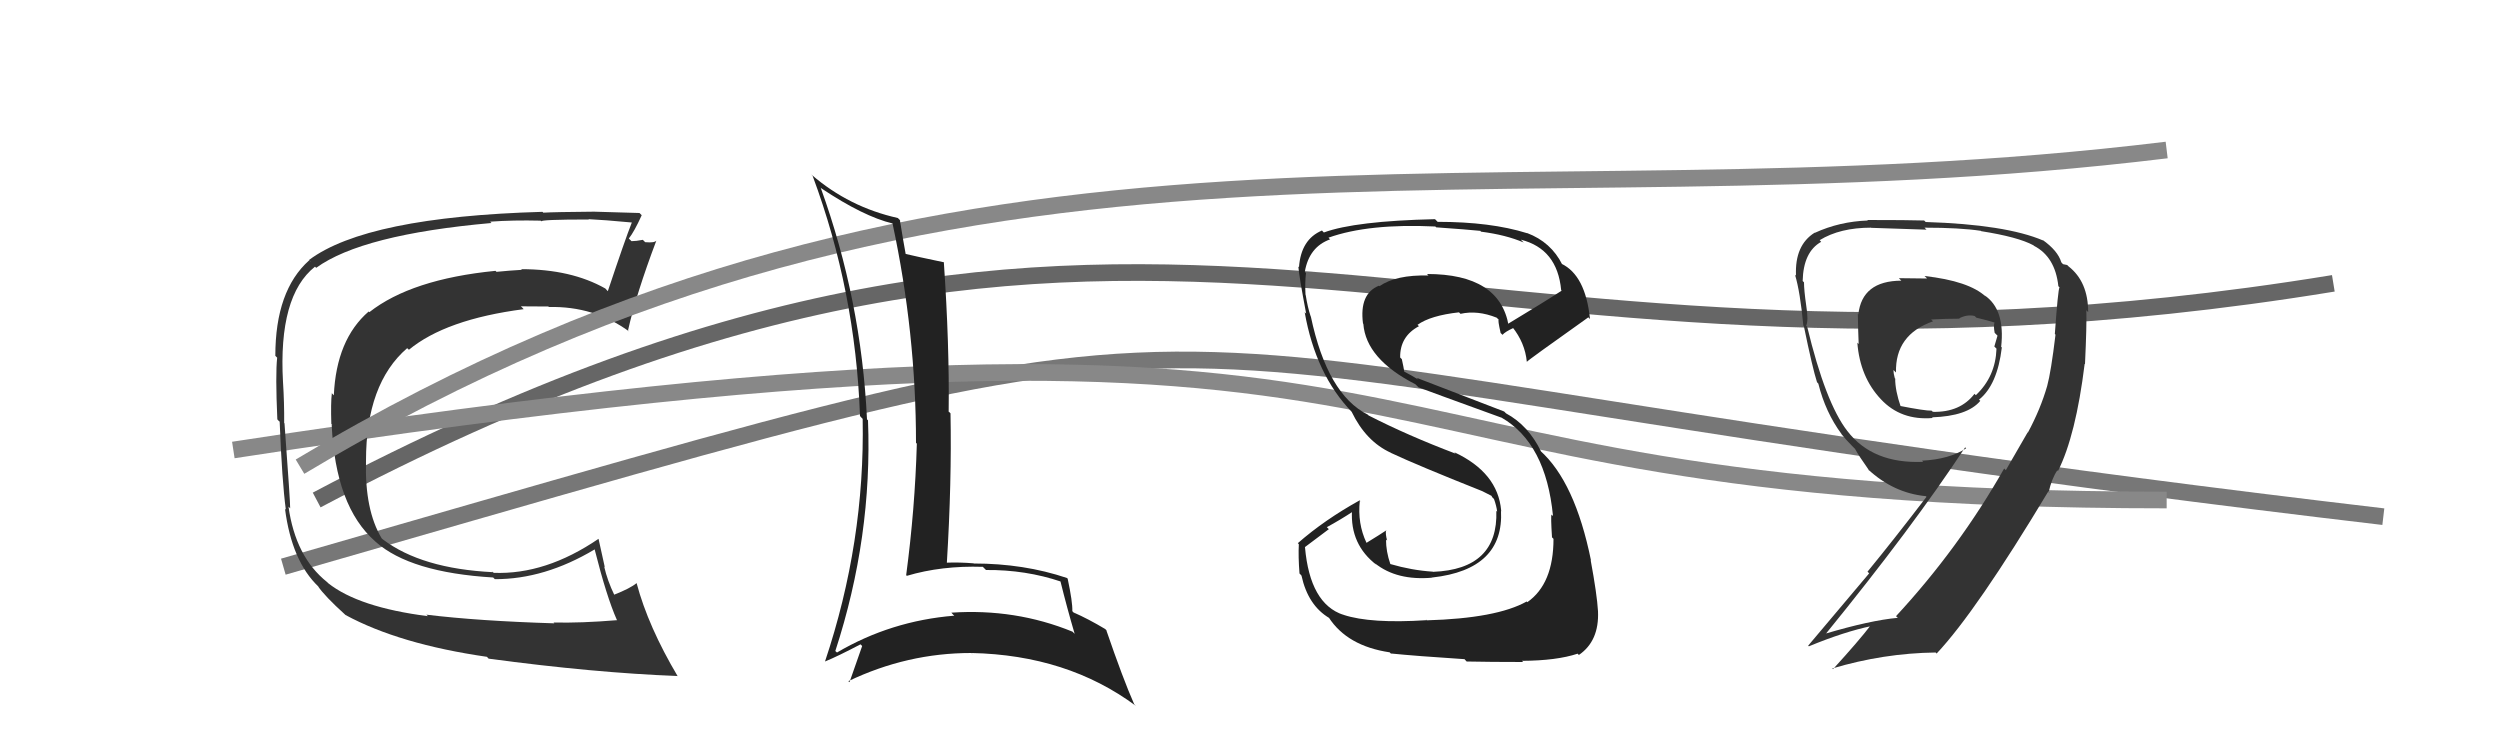 <svg xmlns="http://www.w3.org/2000/svg" width="150" height="44" viewBox="0,0,150,44"><path d="M17 34 C83 15,58 21,143 31" stroke="#777" fill="none"/><path d="M19 30 C70 3,85 26,140 17" stroke="#666" fill="none"/><path d="M14 27 C92 15,75 30,130 30" stroke="#888" fill="none"/><path fill="#333" d="M25.55 36.85L25.68 36.98L25.67 36.97Q21.52 36.44 19.69 34.99L19.62 34.92L19.62 34.92Q17.73 33.41 17.31 30.40L17.36 30.45L17.41 30.50Q17.42 30.16 17.07 25.40L17.07 25.40L17.05 25.38Q17.06 24.17 16.98 22.91L16.95 22.88L16.98 22.92Q16.69 17.75 18.90 16.00L18.96 16.06L18.97 16.07Q21.72 14.07 29.49 13.38L29.33 13.22L29.41 13.30Q30.79 13.20 32.43 13.24L32.40 13.20L32.48 13.29Q32.37 13.17 35.33 13.17L35.47 13.31L35.31 13.15Q36.19 13.19 37.91 13.35L37.95 13.39L37.91 13.35Q37.50 14.38 36.47 17.47L36.42 17.42L36.32 17.31Q34.27 16.15 31.27 16.15L31.38 16.26L31.31 16.19Q30.59 16.23 29.79 16.31L29.78 16.30L29.73 16.25Q24.68 16.75 22.16 18.73L22.15 18.72L22.12 18.69Q20.18 20.37 20.03 23.72L19.86 23.54L19.91 23.60Q19.84 24.17 19.88 25.43L19.97 25.52L19.90 25.46Q20.12 30.39 22.52 32.49L22.52 32.49L22.54 32.51Q24.61 34.35 29.59 34.65L29.70 34.76L29.69 34.75Q32.67 34.76 35.67 32.97L35.66 32.95L35.68 32.97Q36.40 35.82 37.01 37.19L36.99 37.17L37.03 37.21Q34.85 37.39 33.21 37.35L33.27 37.41L33.26 37.40Q28.70 37.26 25.58 36.88ZM40.67 40.59L40.83 40.75L40.67 40.59Q38.89 37.59 38.20 35.00L38.19 34.98L38.19 34.99Q37.82 35.30 36.83 35.69L36.94 35.80L36.87 35.72Q36.44 34.83 36.25 33.99L36.29 34.04L35.91 32.32L35.91 32.33Q32.74 34.49 29.62 34.37L29.47 34.22L29.57 34.33Q25.30 34.12 22.98 32.37L22.91 32.31L22.90 32.30Q21.88 30.60 21.96 27.66L21.87 27.57L21.96 27.66Q21.96 23.02 24.43 20.89L24.53 20.98L24.53 20.99Q26.74 19.16 31.42 18.55L31.33 18.45L31.25 18.38Q32.18 18.39 32.90 18.39L32.79 18.28L32.93 18.42Q35.65 18.36 37.75 19.89L37.68 19.82L37.68 19.83Q38.16 17.67 39.38 14.44L39.39 14.45L39.38 14.44Q39.26 14.58 38.71 14.53L38.55 14.37L38.57 14.39Q38.16 14.47 37.89 14.47L37.84 14.42L37.73 14.31Q38.05 13.91 38.50 12.92L38.49 12.90L38.37 12.78Q38.14 12.78 35.64 12.70L35.71 12.77L35.65 12.70Q33.25 12.72 32.60 12.76L32.51 12.67L32.55 12.71Q22.00 13.01 18.54 15.60L18.68 15.74L18.55 15.62Q16.52 17.43 16.52 21.35L16.50 21.33L16.63 21.46Q16.52 22.45 16.64 25.16L16.70 25.23L16.78 25.30Q16.92 28.87 17.15 30.58L17.05 30.48L17.10 30.53Q17.51 33.68 19.11 35.20L19.11 35.21L19.07 35.16Q19.46 35.75 20.72 36.89L20.83 37.01L20.73 36.90Q23.96 38.65 29.22 39.41L29.27 39.47L29.32 39.52Q35.65 40.37 40.64 40.56Z"/><path fill="#333" d="M115.57 16.65L115.62 16.71L113.93 16.69L114.08 16.84Q111.72 16.85 111.50 18.87L111.54 18.91L111.47 18.84Q111.48 19.65 111.52 20.64L111.39 20.51L111.44 20.56Q111.60 22.63 112.86 23.96L112.84 23.94L112.86 23.96Q114.06 25.24 115.96 25.08L115.84 24.96L115.92 25.04Q118.05 24.97 118.82 24.05L118.75 23.99L118.74 23.98Q119.84 23.10 120.11 20.85L120.03 20.77L120.07 20.81Q120.32 18.55 119.06 17.71L119.10 17.75L119.15 17.80Q118.14 16.86 115.47 16.56ZM121.53 25.81L121.66 25.94L120.35 28.21L120.25 28.11Q117.53 32.90 113.76 36.97L113.88 37.08L113.86 37.07Q112.22 37.22 109.52 38.02L109.52 38.01L109.54 38.04Q114.75 31.64 117.91 26.84L117.99 26.92L117.97 26.90Q116.95 27.56 115.32 27.64L115.41 27.73L115.39 27.71Q112.36 27.84 110.84 25.86L110.79 25.82L110.84 25.86Q109.53 24.17 108.43 19.60L108.40 19.58L108.37 19.54Q108.52 19.24 108.37 18.31L108.23 18.16L108.37 18.31Q108.24 17.40 108.24 16.94L108.09 16.79L108.16 16.86Q108.20 15.11 109.27 14.51L109.29 14.53L109.18 14.41Q110.40 13.66 112.27 13.66L112.26 13.66L112.28 13.67Q115.59 13.78 115.59 13.78L115.57 13.76L115.47 13.66Q117.60 13.66 118.85 13.85L118.94 13.94L118.87 13.87Q121.09 14.22 122.01 14.72L121.97 14.68L122.04 14.75Q123.31 15.41 123.50 17.16L123.48 17.15L123.57 17.24Q123.48 17.37 123.29 20.04L123.36 20.11L123.33 20.08Q123.06 22.32 122.83 23.16L122.71 23.04L122.83 23.16Q122.43 24.55 121.67 25.96ZM123.46 28.24L123.41 28.19L123.48 28.26Q124.55 26.13 125.08 21.83L125.09 21.84L125.10 21.84Q125.21 19.49 125.18 18.61L125.28 18.72L125.29 18.73Q125.29 16.90 124.11 15.98L124.03 15.90L123.78 15.85L123.68 15.74Q123.47 15.04 122.55 14.39L122.58 14.42L122.59 14.43Q120.34 13.47 115.54 13.32L115.40 13.18L115.45 13.23Q114.48 13.20 112.04 13.20L112.12 13.28L112.07 13.23Q110.37 13.29 108.89 13.97L108.83 13.91L108.88 13.96Q107.68 14.71 107.76 16.53L107.77 16.55L107.70 16.48Q108.01 17.51 108.20 19.53L108.15 19.48L108.23 19.56Q108.75 22.09 109.02 22.93L109.11 23.03L109.10 23.02Q109.53 24.74 110.49 26.04L110.48 26.04L110.49 26.05Q110.75 26.38 111.13 26.76L111.29 26.92L111.30 26.93Q111.52 27.34 112.17 28.26L112.07 28.15L112.08 28.16Q113.61 29.58 115.55 29.77L115.58 29.80L115.59 29.81Q113.61 32.40 112.05 34.30L112.15 34.40L108.49 38.74L108.53 38.78Q110.66 37.90 112.30 37.56L112.28 37.54L112.25 37.51Q111.54 38.44 109.98 40.15L109.98 40.15L109.93 40.11Q113.01 39.19 116.14 39.15L116.31 39.33L116.20 39.21Q118.58 36.68 122.92 29.45L122.86 29.39L122.99 29.60L122.92 29.53Q123.10 28.72 123.44 28.22ZM117.53 19.07L117.47 19.01L117.55 19.10Q118.03 18.85 118.48 18.96L118.58 19.06L118.58 19.06Q119.29 19.23 119.67 19.35L119.57 19.25L119.67 19.35Q119.60 19.55 119.68 19.97L119.72 20.01L119.85 20.14Q119.78 20.41 119.66 20.79L119.64 20.77L119.79 20.92Q119.73 22.60 118.55 23.71L118.43 23.59L118.47 23.63Q117.61 24.75 115.97 24.71L115.85 24.59L115.90 24.64Q115.50 24.65 113.97 24.35L114.04 24.41L114.05 24.42Q113.71 23.44 113.71 22.71L113.80 22.81L113.69 22.70Q113.61 22.43 113.61 22.20L113.60 22.19L113.76 22.35Q113.70 20.08 115.98 19.28L115.88 19.18L115.88 19.17Q116.74 19.12 117.58 19.12Z"/><path d="M18 28 C58 4,89 14,130 9" stroke="#888" fill="none"/><path fill="#222" d="M49.40 11.42L49.30 11.32L49.28 11.30Q51.81 12.99 53.56 13.41L53.56 13.41L53.55 13.40Q54.96 19.98 54.96 26.57L54.92 26.53L55.01 26.62Q54.90 30.52 54.37 34.51L54.42 34.56L54.41 34.55Q56.49 33.93 58.97 34.01L59.16 34.20L59.16 34.20Q61.54 34.18 63.67 34.90L63.72 34.95L63.62 34.85Q64.02 36.47 64.48 38.03L64.39 37.94L64.35 37.90Q60.92 36.50 57.08 36.76L57.19 36.88L57.26 36.94Q53.45 37.25 50.22 39.15L50.16 39.10L50.12 39.06Q52.35 32.22 52.08 25.22L51.96 25.10L52.02 25.16Q51.68 18.00 49.24 11.26ZM49.57 39.76L49.58 39.77L49.50 39.69Q50.26 39.38 51.63 38.66L51.63 38.66L51.73 38.76Q51.50 39.44 50.97 40.93L50.97 40.93L50.90 40.87Q54.43 39.18 58.27 39.18L58.41 39.31L58.28 39.18Q64.04 39.30 68.15 42.35L68.11 42.31L68.05 42.25Q67.39 40.76 66.37 37.79L66.42 37.85L66.31 37.74Q65.29 37.13 64.42 36.75L64.53 36.87L64.34 36.67Q64.36 36.13 64.06 34.72L64.07 34.73L64.02 34.68Q61.44 33.81 58.43 33.81L58.33 33.71L58.42 33.80Q57.58 33.73 56.78 33.76L56.77 33.75L56.81 33.79Q57.11 28.91 57.03 24.80L56.87 24.64L56.92 24.68Q56.97 20.70 56.63 15.72L56.53 15.62L56.65 15.74Q55.02 15.40 54.22 15.21L54.38 15.38L54.36 15.35Q54.22 14.60 53.99 13.19L54.05 13.26L53.87 13.08Q50.95 12.43 48.70 10.49L48.64 10.43L48.76 10.56Q51.33 17.46 51.60 24.96L51.68 25.05L51.76 25.13Q51.90 32.53 49.50 39.69Z"/><path fill="#222" d="M85.66 37.26L85.54 37.14L85.60 37.21Q82.24 37.43 80.61 36.89L80.52 36.81L80.60 36.89Q78.60 36.23 78.30 32.84L78.29 32.83L79.73 31.75L79.61 31.63Q80.42 31.19 81.18 30.69L81.22 30.73L81.12 30.63Q81.00 32.68 82.60 33.90L82.55 33.85L82.50 33.80Q83.81 34.85 85.94 34.66L85.85 34.56L85.94 34.65Q90.25 34.17 90.06 30.63L90.16 30.73L90.07 30.63Q89.87 28.35 87.25 27.13L87.36 27.24L87.34 27.22Q84.46 26.13 82.10 24.92L82.20 25.02L82.07 24.88Q79.64 23.67 78.65 18.99L78.53 18.87L78.64 18.98Q78.46 18.45 78.34 17.69L78.26 17.60L78.33 17.68Q78.29 16.95 78.36 16.38L78.32 16.34L78.29 16.30Q78.55 14.81 79.81 14.36L79.82 14.38L79.71 14.26Q82.12 13.40 86.12 13.59L86.16 13.63L86.17 13.64Q88.01 13.77 88.81 13.85L88.80 13.83L88.86 13.90Q90.35 14.09 91.42 14.55L91.24 14.37L91.25 14.38Q93.44 14.93 93.67 17.41L93.66 17.40L93.70 17.44Q92.64 18.13 90.43 19.46L90.36 19.40L90.52 19.55Q89.99 16.44 85.62 16.44L85.72 16.54L85.71 16.53Q83.76 16.48 82.77 17.17L82.69 17.09L82.74 17.14Q81.55 17.62 81.78 19.41L81.73 19.36L81.80 19.43Q81.96 21.54 84.93 23.06L85.06 23.19L85.11 23.24Q85.60 23.43 90.09 25.06L90.00 24.97L90.08 25.05Q92.76 26.59 93.18 30.96L93.06 30.85L93.09 30.88Q93.04 30.98 93.12 32.24L93.22 32.34L93.21 32.33Q93.21 35.03 91.64 36.13L91.64 36.13L91.60 36.09Q89.80 37.10 85.61 37.22ZM87.86 39.54L87.99 39.68L88.00 39.69Q89.41 39.72 91.39 39.72L91.34 39.67L91.31 39.65Q93.40 39.64 94.66 39.22L94.75 39.32L94.73 39.30Q95.96 38.46 95.88 36.67L95.89 36.68L95.88 36.67Q95.82 35.66 95.44 33.61L95.34 33.51L95.46 33.63Q94.50 28.90 92.40 27.03L92.53 27.15L92.47 27.10Q91.70 25.52 90.36 24.80L90.25 24.69L85.00 22.67L85.09 22.77Q84.69 22.52 84.24 22.29L84.26 22.32L84.20 21.98L84.11 21.55L84.01 21.45Q83.99 20.18 85.14 19.57L85.17 19.60L85.05 19.49Q85.83 18.93 87.54 18.74L87.52 18.72L87.63 18.83Q88.65 18.60 89.80 19.06L89.76 19.02L89.93 19.19Q89.85 19.15 90.04 19.99L90.02 19.96L90.15 20.09Q90.30 19.91 90.80 19.68L90.75 19.63L90.74 19.62Q91.50 20.57 91.61 21.71L91.59 21.68L91.61 21.71Q91.65 21.63 95.30 19.04L95.35 19.09L95.40 19.14Q95.13 16.51 93.68 15.82L93.60 15.74L93.74 15.88Q93.06 14.52 91.62 13.98L91.64 14.01L91.62 13.99Q89.45 13.31 86.25 13.31L86.25 13.30L86.10 13.15Q81.30 13.26 79.43 13.95L79.28 13.79L79.32 13.83Q78.06 14.36 77.94 16.03L77.91 16.00L77.90 15.99Q77.95 16.61 78.37 18.82L78.24 18.69L78.28 18.73Q78.94 22.47 81.11 24.72L81.12 24.74L81.10 24.71Q81.96 26.49 83.46 27.17L83.53 27.24L83.47 27.18Q85.02 27.91 88.94 29.47L88.87 29.39L88.86 29.43L89.49 29.75L89.53 29.83L89.64 29.94Q89.79 30.36 89.83 30.70L89.83 30.70L89.78 30.65Q89.90 34.16 85.98 34.31L85.94 34.27L85.97 34.30Q84.71 34.22 83.41 33.84L83.41 33.84L83.42 33.84Q83.16 33.09 83.16 32.37L83.19 32.40L83.23 32.44Q83.12 32.06 83.16 31.80L83.19 31.82L83.18 31.82Q82.79 32.08 81.99 32.57L81.98 32.56L81.99 32.57Q81.44 31.41 81.59 30.04L81.70 30.15L81.58 30.02Q79.47 31.19 77.87 32.59L77.91 32.63L77.93 32.66Q77.89 33.38 77.97 34.41L78.06 34.50L78.09 34.54Q78.48 36.33 79.77 37.09L79.64 36.96L79.72 37.04Q80.83 38.76 83.38 39.14L83.49 39.25L83.46 39.21Q84.94 39.36 87.87 39.55Z"/></svg>